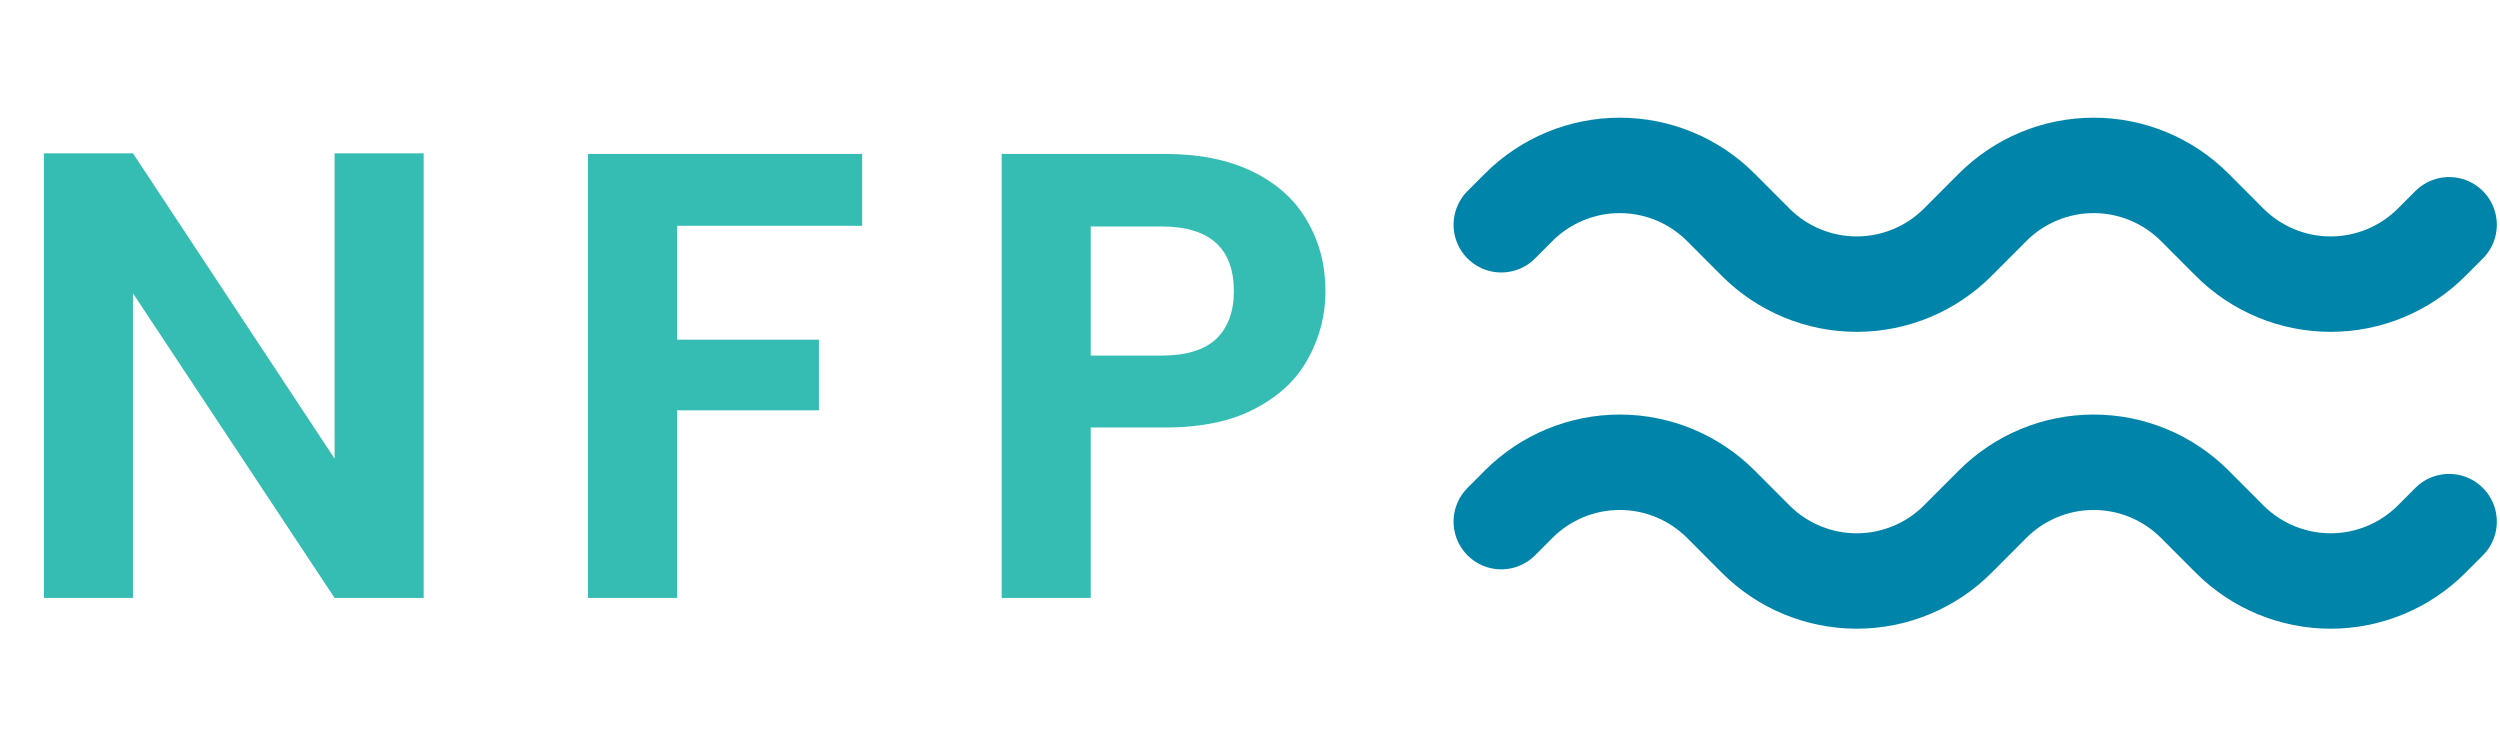 <svg width="393" height="118" viewBox="0 0 393 118" fill="none" xmlns="http://www.w3.org/2000/svg">
<path d="M236 35.333L238.728 32.6C242.944 28.374 248.662 26 254.625 26C260.588 26 266.306 28.374 270.522 32.6L275.978 38.067C280.194 42.293 285.912 44.667 291.875 44.667C297.838 44.667 303.556 42.293 307.772 38.067L313.228 32.6C317.444 28.374 323.162 26 329.125 26C335.088 26 340.806 28.374 345.022 32.6L350.478 38.067C354.694 42.293 360.412 44.667 366.375 44.667C372.338 44.667 378.056 42.293 382.272 38.067L385 35.333M236 82L238.728 79.266C242.944 75.041 248.662 72.667 254.625 72.667C260.588 72.667 266.306 75.041 270.522 79.266L275.978 84.734C280.194 88.959 285.912 91.333 291.875 91.333C297.838 91.333 303.556 88.959 307.772 84.734L313.228 79.266C317.444 75.041 323.162 72.667 329.125 72.667C335.088 72.667 340.806 75.041 345.022 79.266L350.478 84.734C354.694 88.959 360.412 91.333 366.375 91.333C372.338 91.333 378.056 88.959 382.272 84.734L385 82" stroke="#0084A9" stroke-width="15" stroke-linecap="round"/>
<path d="M66.6 94H52.6L20.9 46.1V94H6.9V24.1H20.9L52.6 72.1V24.1H66.6V94ZM135.535 24.2V35.5H106.435V53.4H128.735V64.5H106.435V94H92.435V24.2H135.535ZM208.363 45.8C208.363 49.533 207.463 53.033 205.662 56.3C203.929 59.567 201.163 62.2 197.363 64.2C193.629 66.2 188.896 67.2 183.163 67.2H171.463V94H157.463V24.2H183.163C188.563 24.2 193.163 25.133 196.963 27C200.763 28.867 203.596 31.433 205.463 34.7C207.396 37.967 208.363 41.667 208.363 45.8ZM182.563 55.9C186.429 55.9 189.296 55.033 191.163 53.3C193.029 51.5 193.963 49 193.963 45.8C193.963 39 190.163 35.6 182.563 35.6H171.463V55.9H182.563Z" fill="#35BDB3"/>
</svg>
